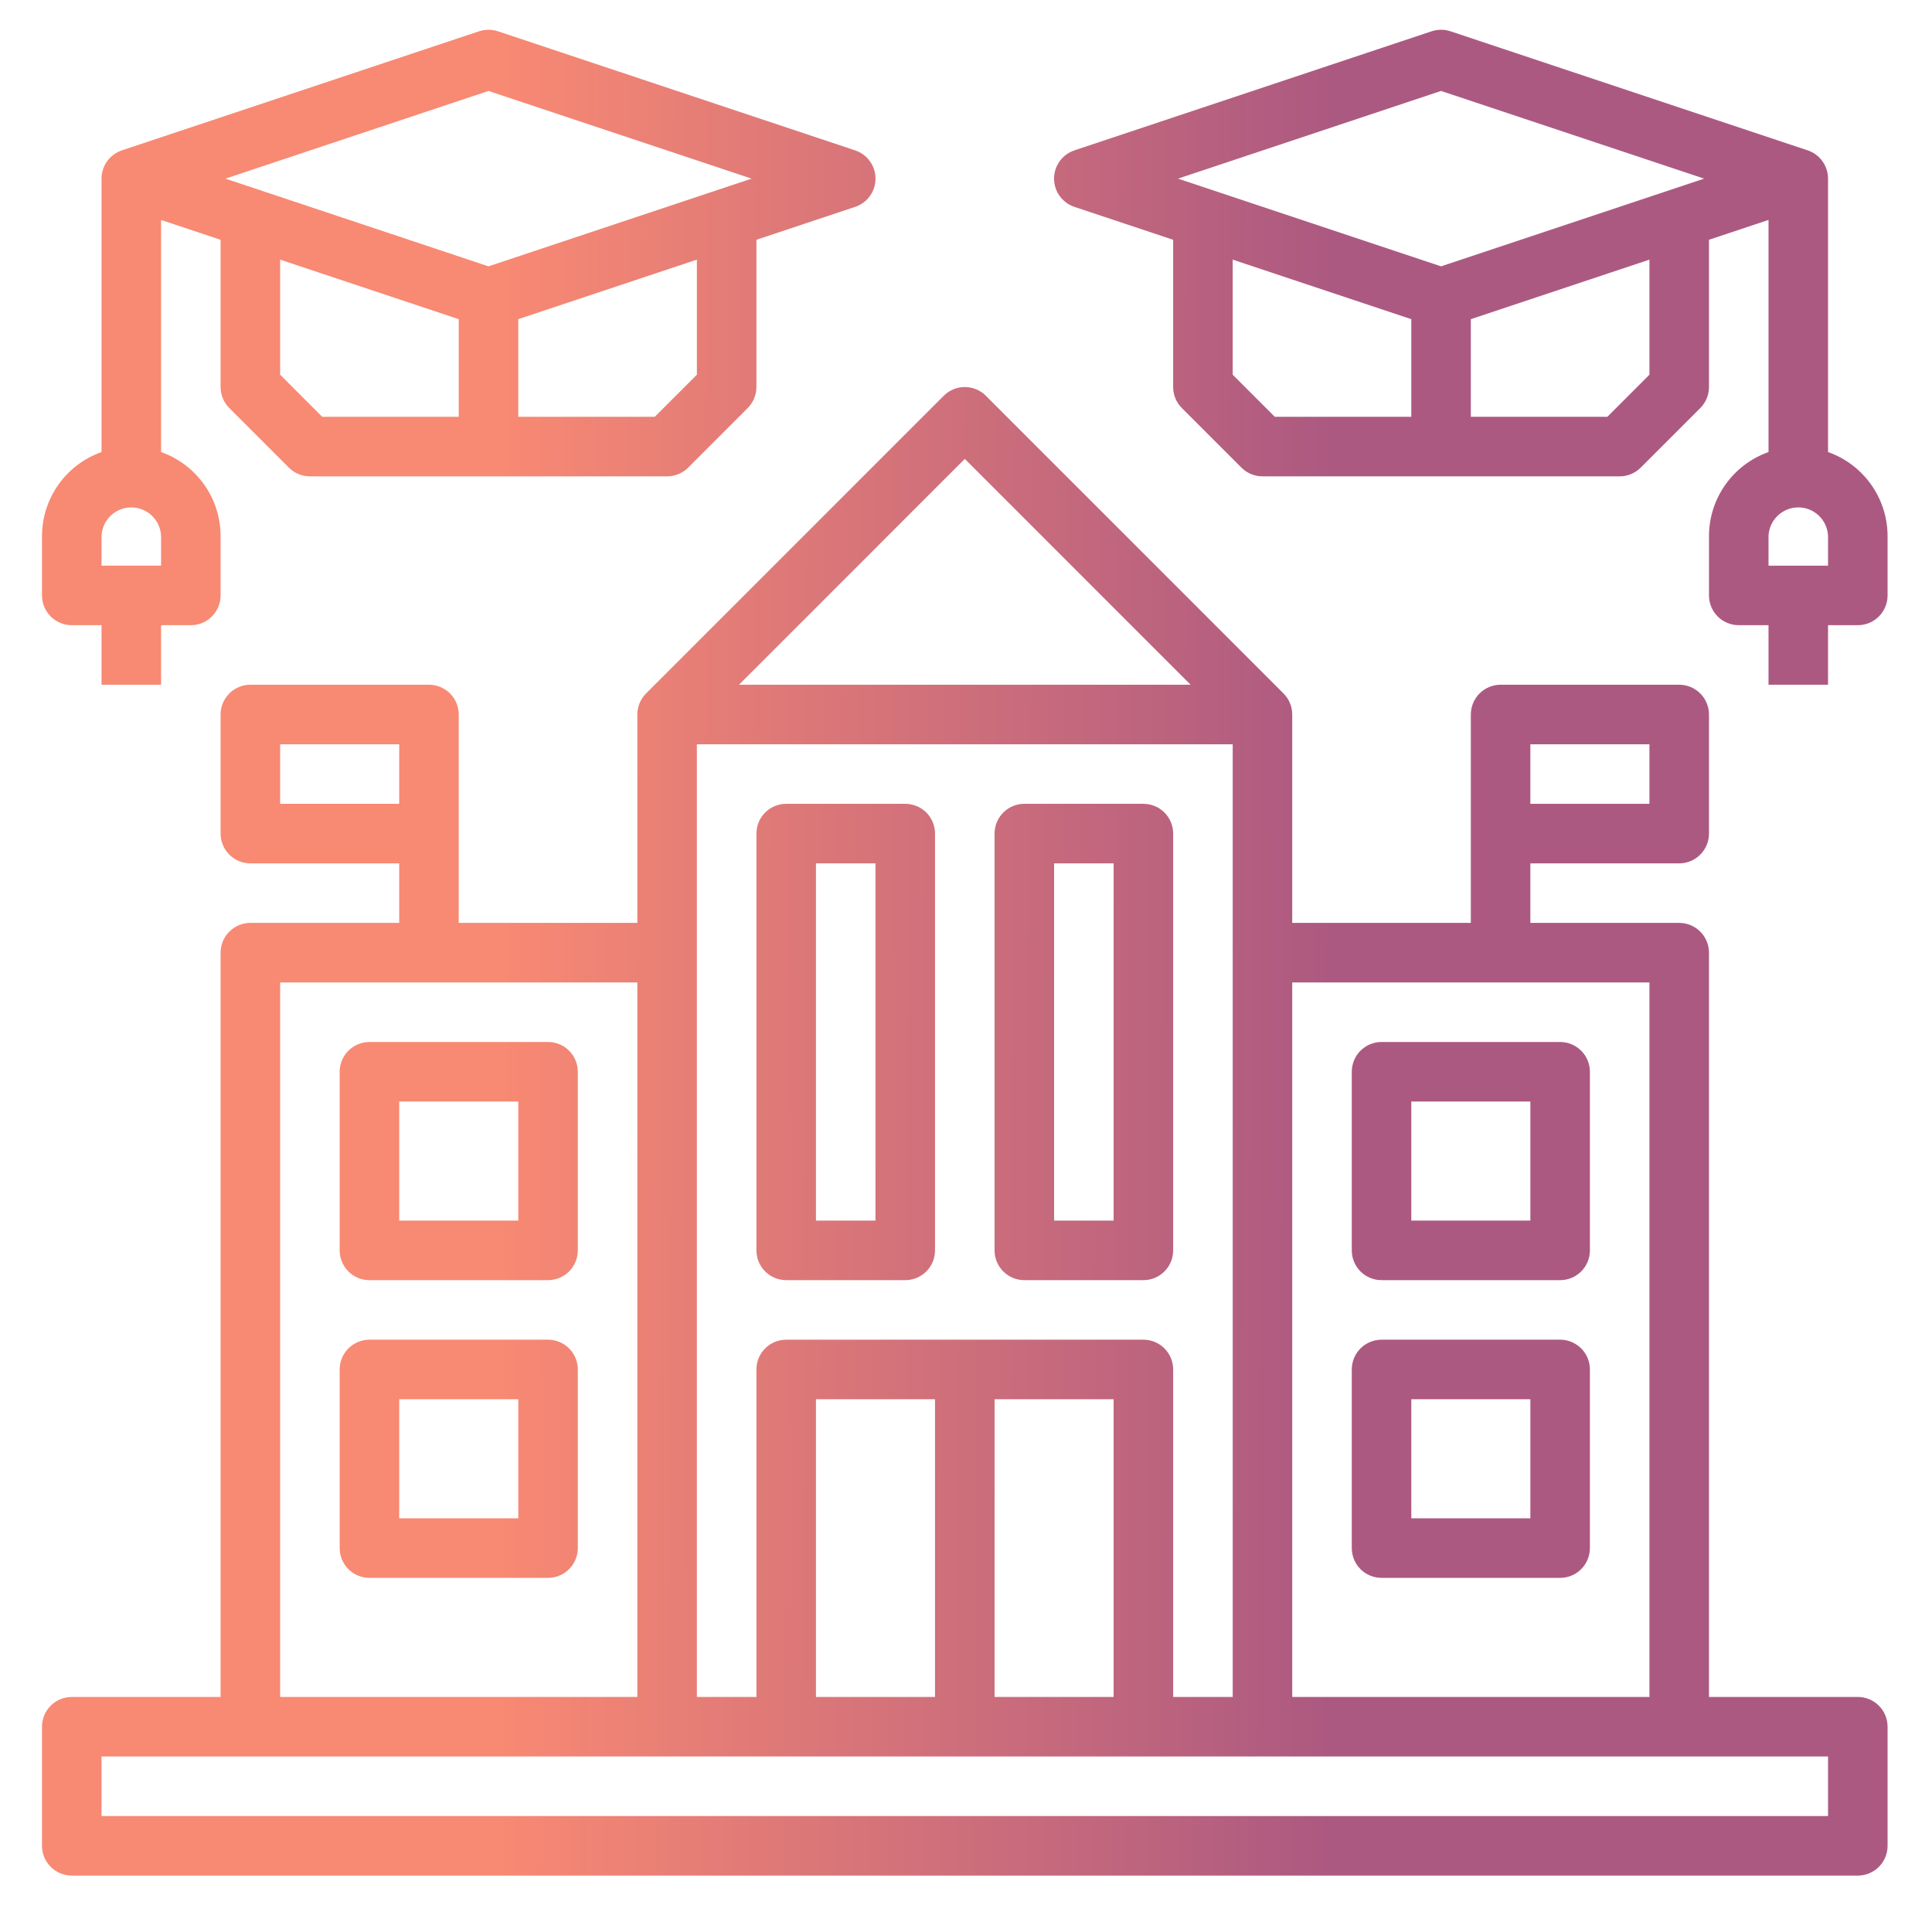 <?xml version="1.0" encoding="UTF-8"?> <svg xmlns="http://www.w3.org/2000/svg" width="120" height="119" viewBox="0 0 120 119" fill="none"><path d="M115.392 105.388H106.148V59.165C106.148 58.675 105.953 58.205 105.606 57.858C105.259 57.511 104.789 57.316 104.299 57.316H95.054V53.619H104.299C104.789 53.619 105.259 53.424 105.606 53.077C105.953 52.73 106.148 52.26 106.148 51.77V44.374C106.148 43.884 105.953 43.413 105.606 43.067C105.259 42.72 104.789 42.525 104.299 42.525H93.205C92.715 42.525 92.245 42.72 91.898 43.067C91.551 43.413 91.356 43.884 91.356 44.374V57.316H80.263V44.374C80.263 44.131 80.215 43.89 80.122 43.665C80.028 43.441 79.892 43.237 79.719 43.065L61.232 24.578C60.885 24.231 60.415 24.036 59.925 24.036C59.435 24.036 58.964 24.231 58.618 24.578L40.13 43.065C39.958 43.237 39.822 43.441 39.728 43.665C39.635 43.89 39.587 44.131 39.587 44.374V57.316H28.493V44.374C28.493 43.884 28.299 43.413 27.952 43.067C27.605 42.72 27.135 42.525 26.645 42.525H15.551C15.061 42.525 14.59 42.72 14.244 43.067C13.897 43.413 13.702 43.884 13.702 44.374V51.77C13.702 52.26 13.897 52.73 14.244 53.077C14.59 53.424 15.061 53.619 15.551 53.619H24.796V57.316H15.551C15.061 57.316 14.59 57.511 14.244 57.858C13.897 58.205 13.702 58.675 13.702 59.165V105.388H4.458C3.967 105.388 3.497 105.583 3.15 105.93C2.803 106.276 2.609 106.747 2.609 107.237V114.633C2.609 115.123 2.803 115.593 3.15 115.94C3.497 116.287 3.967 116.482 4.458 116.482H115.392C115.883 116.482 116.353 116.287 116.7 115.94C117.046 115.593 117.241 115.123 117.241 114.633V107.237C117.241 106.747 117.046 106.276 116.7 105.93C116.353 105.583 115.883 105.388 115.392 105.388ZM95.054 46.223H102.45V49.921H95.054V46.223ZM17.4 46.223H24.796V49.921H17.4V46.223ZM102.45 61.014V105.388H80.263V61.014H102.45ZM72.867 105.388V85.05C72.867 84.56 72.672 84.089 72.326 83.743C71.979 83.396 71.509 83.201 71.018 83.201H48.831C48.341 83.201 47.871 83.396 47.524 83.743C47.177 84.089 46.983 84.56 46.983 85.05V105.388H43.285V46.223H76.565V105.388H72.867ZM50.68 105.388V86.899H58.076V105.388H50.68ZM61.774 86.899H69.169V105.388H61.774V86.899ZM59.925 28.499L73.951 42.525H45.899L59.925 28.499ZM17.4 61.014H39.587V105.388H17.4V61.014ZM113.543 112.784H6.306V109.086H113.543V112.784Z" fill="url(#paint0_linear_1332_568)"></path><path d="M56.227 49.921H48.831C48.341 49.921 47.871 50.115 47.524 50.462C47.177 50.809 46.983 51.279 46.983 51.77V77.654C46.983 78.145 47.177 78.615 47.524 78.962C47.871 79.308 48.341 79.503 48.831 79.503H56.227C56.717 79.503 57.188 79.308 57.535 78.962C57.881 78.615 58.076 78.145 58.076 77.654V51.77C58.076 51.279 57.881 50.809 57.535 50.462C57.188 50.115 56.717 49.921 56.227 49.921ZM54.378 75.805H50.68V53.618H54.378V75.805ZM71.018 49.921H63.623C63.132 49.921 62.662 50.115 62.315 50.462C61.969 50.809 61.774 51.279 61.774 51.77V77.654C61.774 78.145 61.969 78.615 62.315 78.962C62.662 79.308 63.132 79.503 63.623 79.503H71.018C71.509 79.503 71.979 79.308 72.326 78.962C72.672 78.615 72.867 78.145 72.867 77.654V51.77C72.867 51.279 72.672 50.809 72.326 50.462C71.979 50.115 71.509 49.921 71.018 49.921ZM69.169 75.805H65.472V53.618H69.169V75.805ZM34.04 64.712H22.947C22.456 64.712 21.986 64.907 21.639 65.254C21.293 65.6 21.098 66.071 21.098 66.561V77.654C21.098 78.145 21.293 78.615 21.639 78.962C21.986 79.308 22.456 79.503 22.947 79.503H34.04C34.531 79.503 35.001 79.308 35.347 78.962C35.694 78.615 35.889 78.145 35.889 77.654V66.561C35.889 66.071 35.694 65.6 35.347 65.254C35.001 64.907 34.531 64.712 34.04 64.712ZM32.191 75.805H24.796V68.41H32.191V75.805ZM34.04 83.201H22.947C22.456 83.201 21.986 83.396 21.639 83.743C21.293 84.089 21.098 84.56 21.098 85.05V96.144C21.098 96.634 21.293 97.104 21.639 97.451C21.986 97.798 22.456 97.992 22.947 97.992H34.04C34.531 97.992 35.001 97.798 35.347 97.451C35.694 97.104 35.889 96.634 35.889 96.144V85.05C35.889 84.56 35.694 84.089 35.347 83.743C35.001 83.396 34.531 83.201 34.04 83.201ZM32.191 94.295H24.796V86.899H32.191V94.295ZM85.81 79.503H96.903C97.394 79.503 97.864 79.308 98.21 78.962C98.557 78.615 98.752 78.145 98.752 77.654V66.561C98.752 66.071 98.557 65.6 98.21 65.254C97.864 64.907 97.394 64.712 96.903 64.712H85.81C85.319 64.712 84.849 64.907 84.502 65.254C84.156 65.6 83.961 66.071 83.961 66.561V77.654C83.961 78.145 84.156 78.615 84.502 78.962C84.849 79.308 85.319 79.503 85.81 79.503ZM87.659 68.41H95.054V75.805H87.659V68.41ZM85.81 97.992H96.903C97.394 97.992 97.864 97.798 98.21 97.451C98.557 97.104 98.752 96.634 98.752 96.144V85.05C98.752 84.56 98.557 84.089 98.21 83.743C97.864 83.396 97.394 83.201 96.903 83.201H85.81C85.319 83.201 84.849 83.396 84.502 83.743C84.156 84.089 83.961 84.56 83.961 85.05V96.144C83.961 96.634 84.156 97.104 84.502 97.451C84.849 97.798 85.319 97.992 85.81 97.992ZM87.659 86.899H95.054V94.295H87.659V86.899ZM4.458 38.827H6.306V42.525H10.004V38.827H11.853C12.344 38.827 12.814 38.633 13.161 38.286C13.507 37.939 13.702 37.469 13.702 36.978V33.281C13.697 32.137 13.34 31.024 12.678 30.092C12.016 29.16 11.082 28.455 10.004 28.074V13.66L13.702 14.893V24.036C13.702 24.526 13.896 24.997 14.244 25.343L17.942 29.041C18.288 29.388 18.759 29.583 19.249 29.583H41.436C41.928 29.583 42.397 29.389 42.743 29.041L46.441 25.343C46.788 24.997 46.982 24.526 46.983 24.036V14.891L53.114 12.848C53.482 12.726 53.803 12.49 54.03 12.175C54.257 11.861 54.38 11.482 54.38 11.094C54.38 10.705 54.257 10.327 54.03 10.012C53.803 9.697 53.482 9.461 53.114 9.339L30.927 1.943C30.547 1.817 30.136 1.817 29.756 1.943L7.569 9.339C7.201 9.462 6.881 9.698 6.655 10.012C6.428 10.327 6.306 10.706 6.306 11.094V28.074C5.229 28.455 4.295 29.16 3.633 30.092C2.971 31.024 2.613 32.137 2.609 33.281V36.978C2.609 37.469 2.803 37.939 3.15 38.286C3.497 38.633 3.967 38.827 4.458 38.827ZM17.4 23.27V16.125L28.493 19.822V25.885H20.014L17.4 23.27ZM43.285 23.27L40.67 25.885H32.191V19.822L43.285 16.125V23.27ZM30.342 5.647L46.683 11.094L30.342 16.541L14.002 11.094L30.342 5.647ZM6.306 33.281C6.328 32.804 6.532 32.355 6.876 32.026C7.221 31.696 7.679 31.512 8.155 31.512C8.632 31.512 9.09 31.696 9.434 32.026C9.779 32.355 9.983 32.804 10.004 33.281V35.129H6.306V33.281ZM113.543 28.074V11.094C113.543 10.705 113.421 10.327 113.194 10.012C112.967 9.697 112.647 9.462 112.279 9.339L90.092 1.943C89.712 1.817 89.301 1.817 88.921 1.943L66.734 9.339C66.366 9.462 66.045 9.697 65.818 10.012C65.591 10.327 65.469 10.706 65.469 11.094C65.47 11.483 65.592 11.861 65.82 12.176C66.047 12.491 66.368 12.726 66.736 12.848L72.867 14.891V24.036C72.867 24.526 73.061 24.997 73.409 25.343L77.107 29.041C77.454 29.388 77.924 29.583 78.414 29.583H100.601C101.093 29.583 101.562 29.389 101.908 29.041L105.606 25.343C105.953 24.997 106.148 24.526 106.148 24.036V14.891L109.846 13.658V28.074C108.768 28.455 107.834 29.16 107.172 30.092C106.51 31.024 106.152 32.137 106.148 33.281V36.978C106.148 37.469 106.342 37.939 106.689 38.286C107.036 38.633 107.506 38.827 107.997 38.827H109.846V42.525H113.543V38.827H115.392C115.883 38.827 116.353 38.633 116.7 38.286C117.046 37.939 117.241 37.469 117.241 36.978V33.281C117.236 32.137 116.879 31.024 116.217 30.092C115.555 29.16 114.621 28.455 113.543 28.074ZM89.507 5.647L105.848 11.094L89.507 16.541L73.167 11.094L89.507 5.647ZM76.565 23.27V16.125L87.659 19.822V25.885H79.18L76.565 23.27ZM102.45 23.27L99.835 25.885H91.356V19.822L102.45 16.125V23.27ZM113.543 35.129H109.846V33.281C109.867 32.804 110.071 32.355 110.415 32.026C110.76 31.696 111.218 31.512 111.694 31.512C112.171 31.512 112.629 31.696 112.974 32.026C113.318 32.355 113.522 32.804 113.543 33.281V35.129Z" fill="url(#paint1_linear_1332_568)"></path><defs><linearGradient id="paint0_linear_1332_568" x1="31.267" y1="42.389" x2="82.8" y2="42.604" gradientUnits="userSpaceOnUse"><stop stop-color="#F88973"></stop><stop offset="1" stop-color="#AC5981"></stop></linearGradient><linearGradient id="paint1_linear_1332_568" x1="31.267" y1="20.936" x2="82.8" y2="21.142" gradientUnits="userSpaceOnUse"><stop stop-color="#F88973"></stop><stop offset="1" stop-color="#AC5981"></stop></linearGradient></defs></svg> 